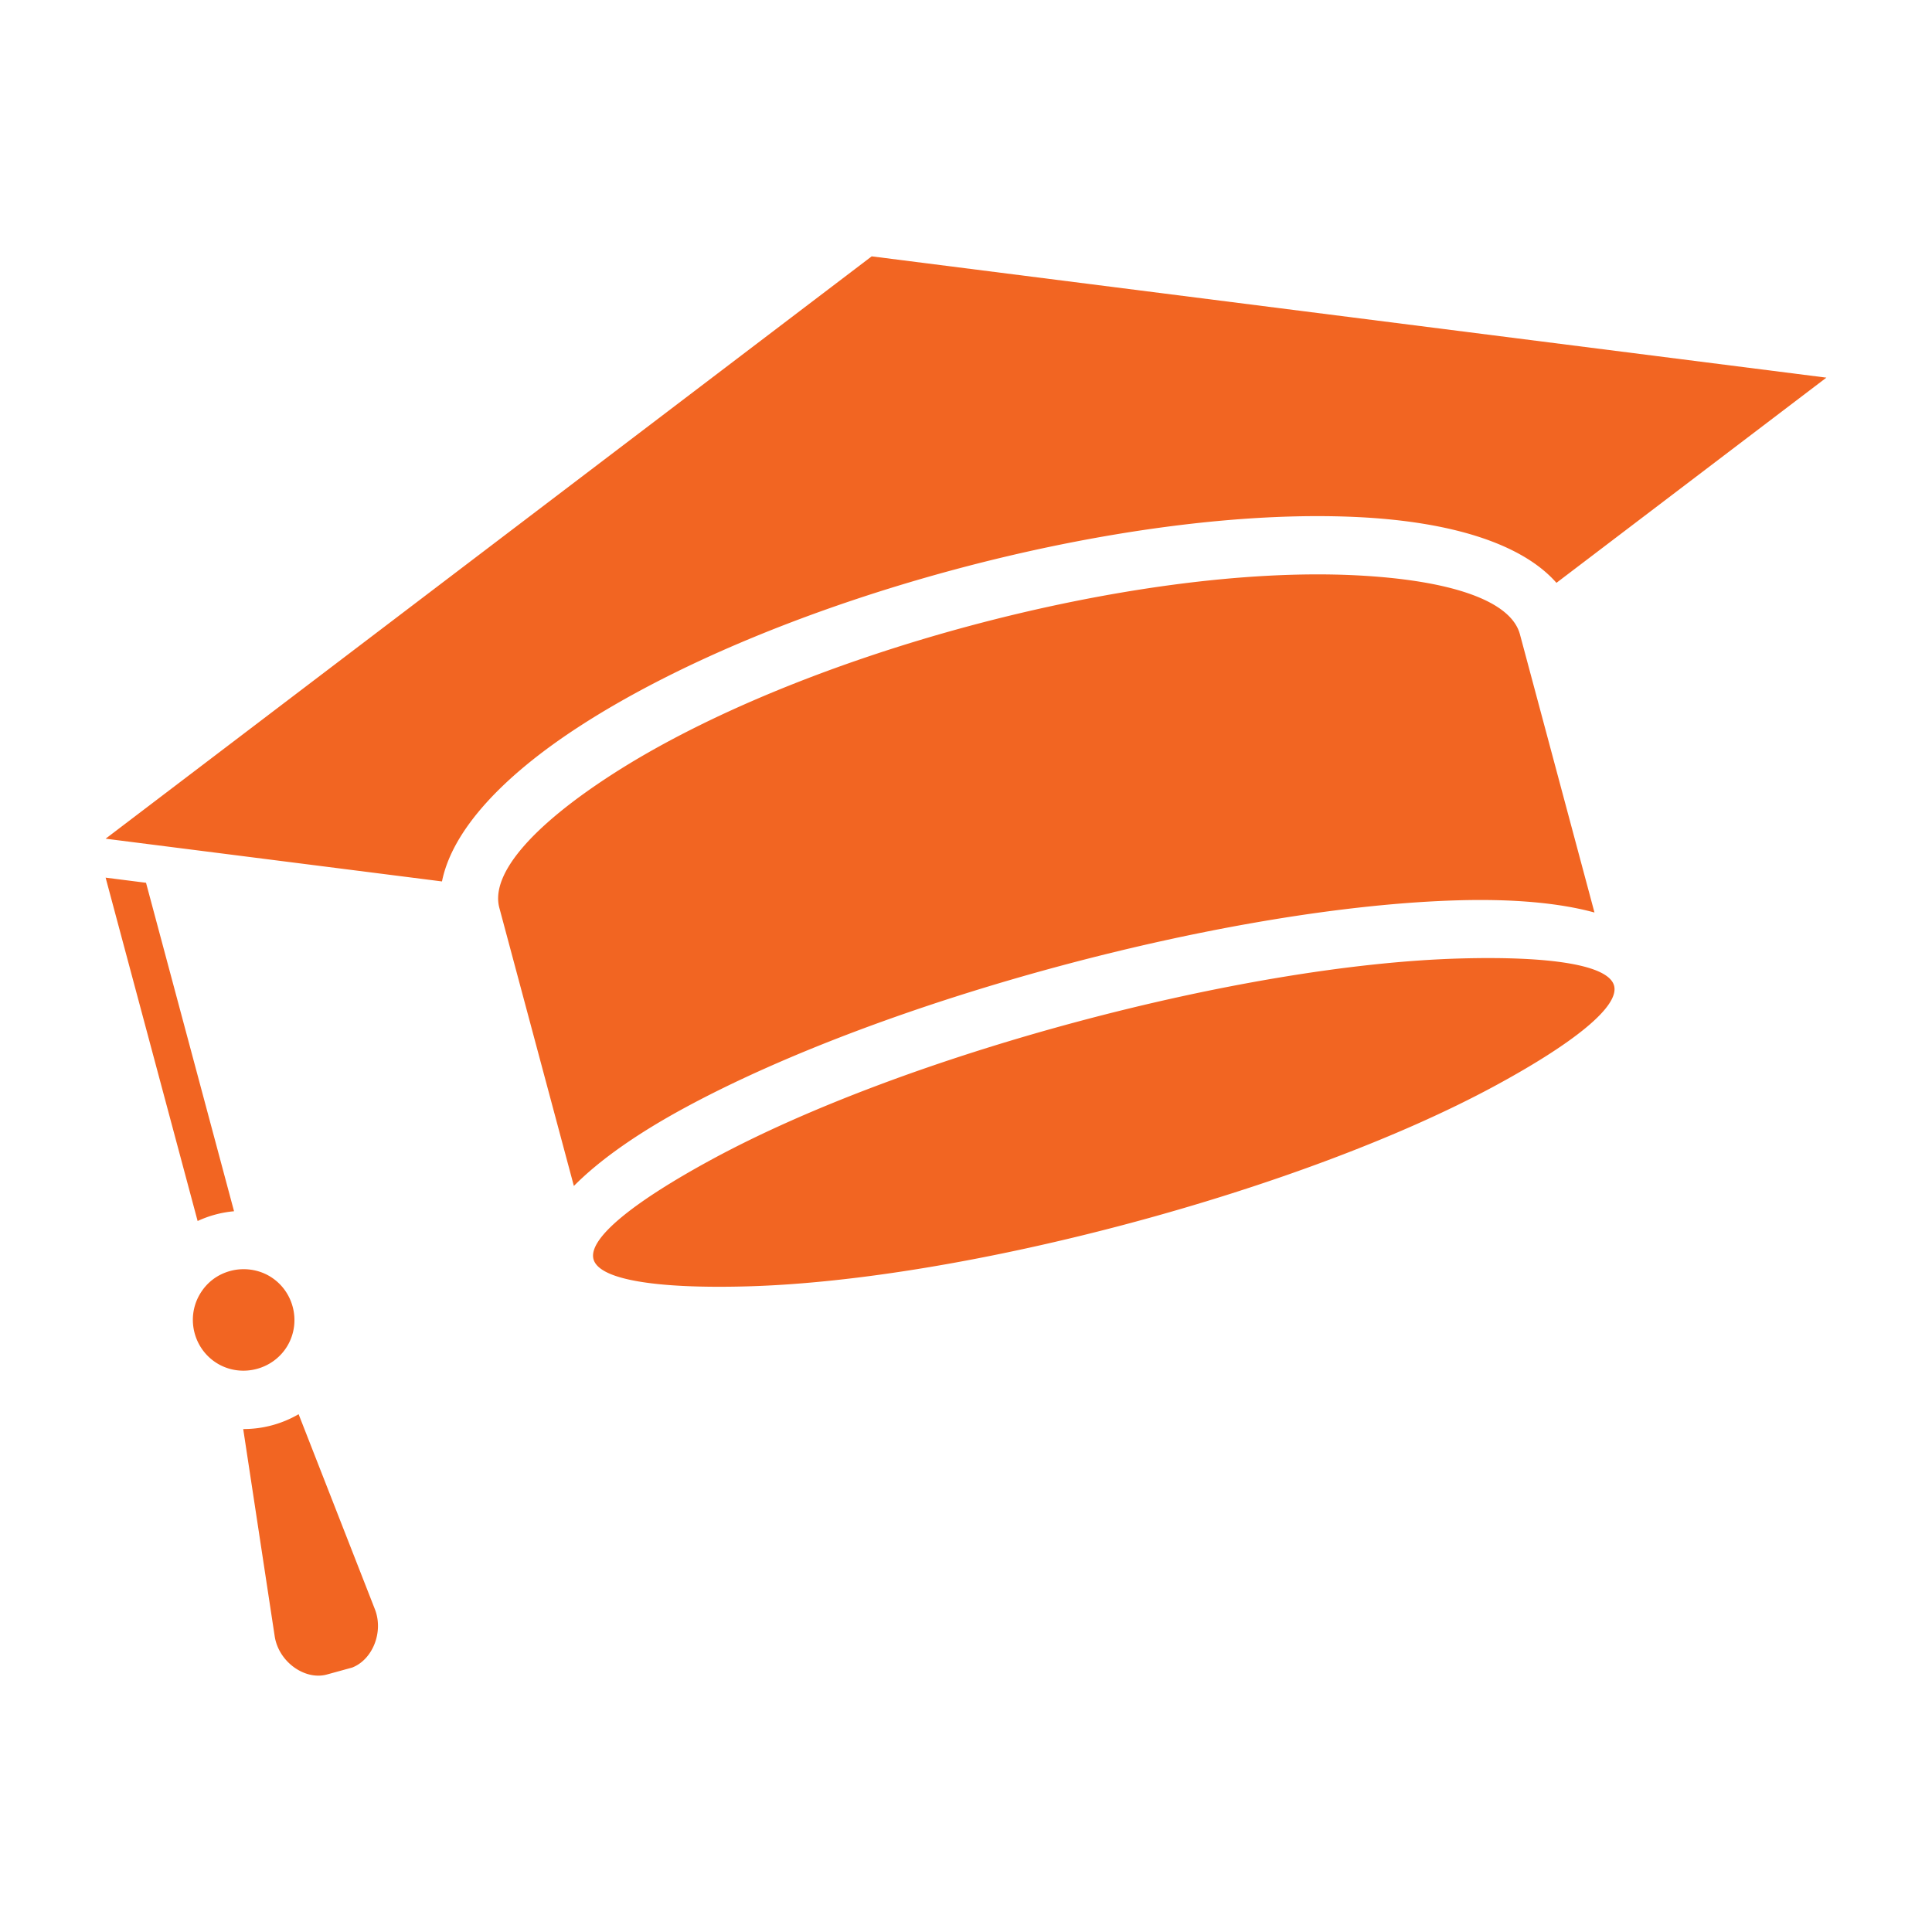 <svg xmlns="http://www.w3.org/2000/svg" version="1.1" xmlns:xlink="http://www.w3.org/1999/xlink" width="512" height="512" x="0" y="0" viewBox="0 0 512 512" style="enable-background:new 0 0 512 512" xml:space="preserve" class=""><g><path fill-rule="evenodd" d="m38.698 233.944-10.707-1.36 24.382 90.998a29.04 29.04 0 0 1 9.65-2.588zm373.777-79.485c-9.051-10.307-27.694-16.172-52.363-17.413-62.115-3.123-154.094 21.54-206.345 55.314-20.734 13.403-33.945 27.793-36.636 41.229l-89.142-11.326L231.008 67.935l253.001 32.146-71.533 54.378zm-9.675 13.643c-2.436-9.091-18.848-14.401-43.413-15.636-58.776-2.955-147.863 20.895-197.275 52.835-20.661 13.355-32.22 26.172-29.779 35.284l19.75 73.708c6.816-6.891 16.825-13.913 29.405-20.728 53.263-28.854 144.705-53.339 205.289-54.982 14.279-.387 26.44.688 35.777 3.244zm-15.66 85.9c23.724-.643 39.135 1.709 40.609 7.21 1.473 5.5-10.681 15.234-31.523 26.525-51.027 27.642-140.342 51.593-198.333 53.167-23.725.644-39.136-1.708-40.61-7.209-1.474-5.5 10.681-15.234 31.523-26.524 51.053-27.656 140.328-51.594 198.335-53.168zM61.082 336.803c-3.609.967-6.399 3.198-8.177 6.272-3.709 6.415-1.479 14.697 4.935 18.4 6.396 3.676 14.72 1.438 18.407-4.948 3.692-6.424 1.467-14.704-4.948-18.407-3.065-1.761-6.819-2.227-10.217-1.317zm3.374 41.911 8.334 54.868c1.048 6.907 8.06 11.727 13.766 10.199l6.784-1.864c5.421-2.119 8.363-9.438 6.005-15.468l-20.21-51.669a29.019 29.019 0 0 1-14.68 3.934z" fill="#f26522" opacity="1" data-original="#000000"></path></g></svg>